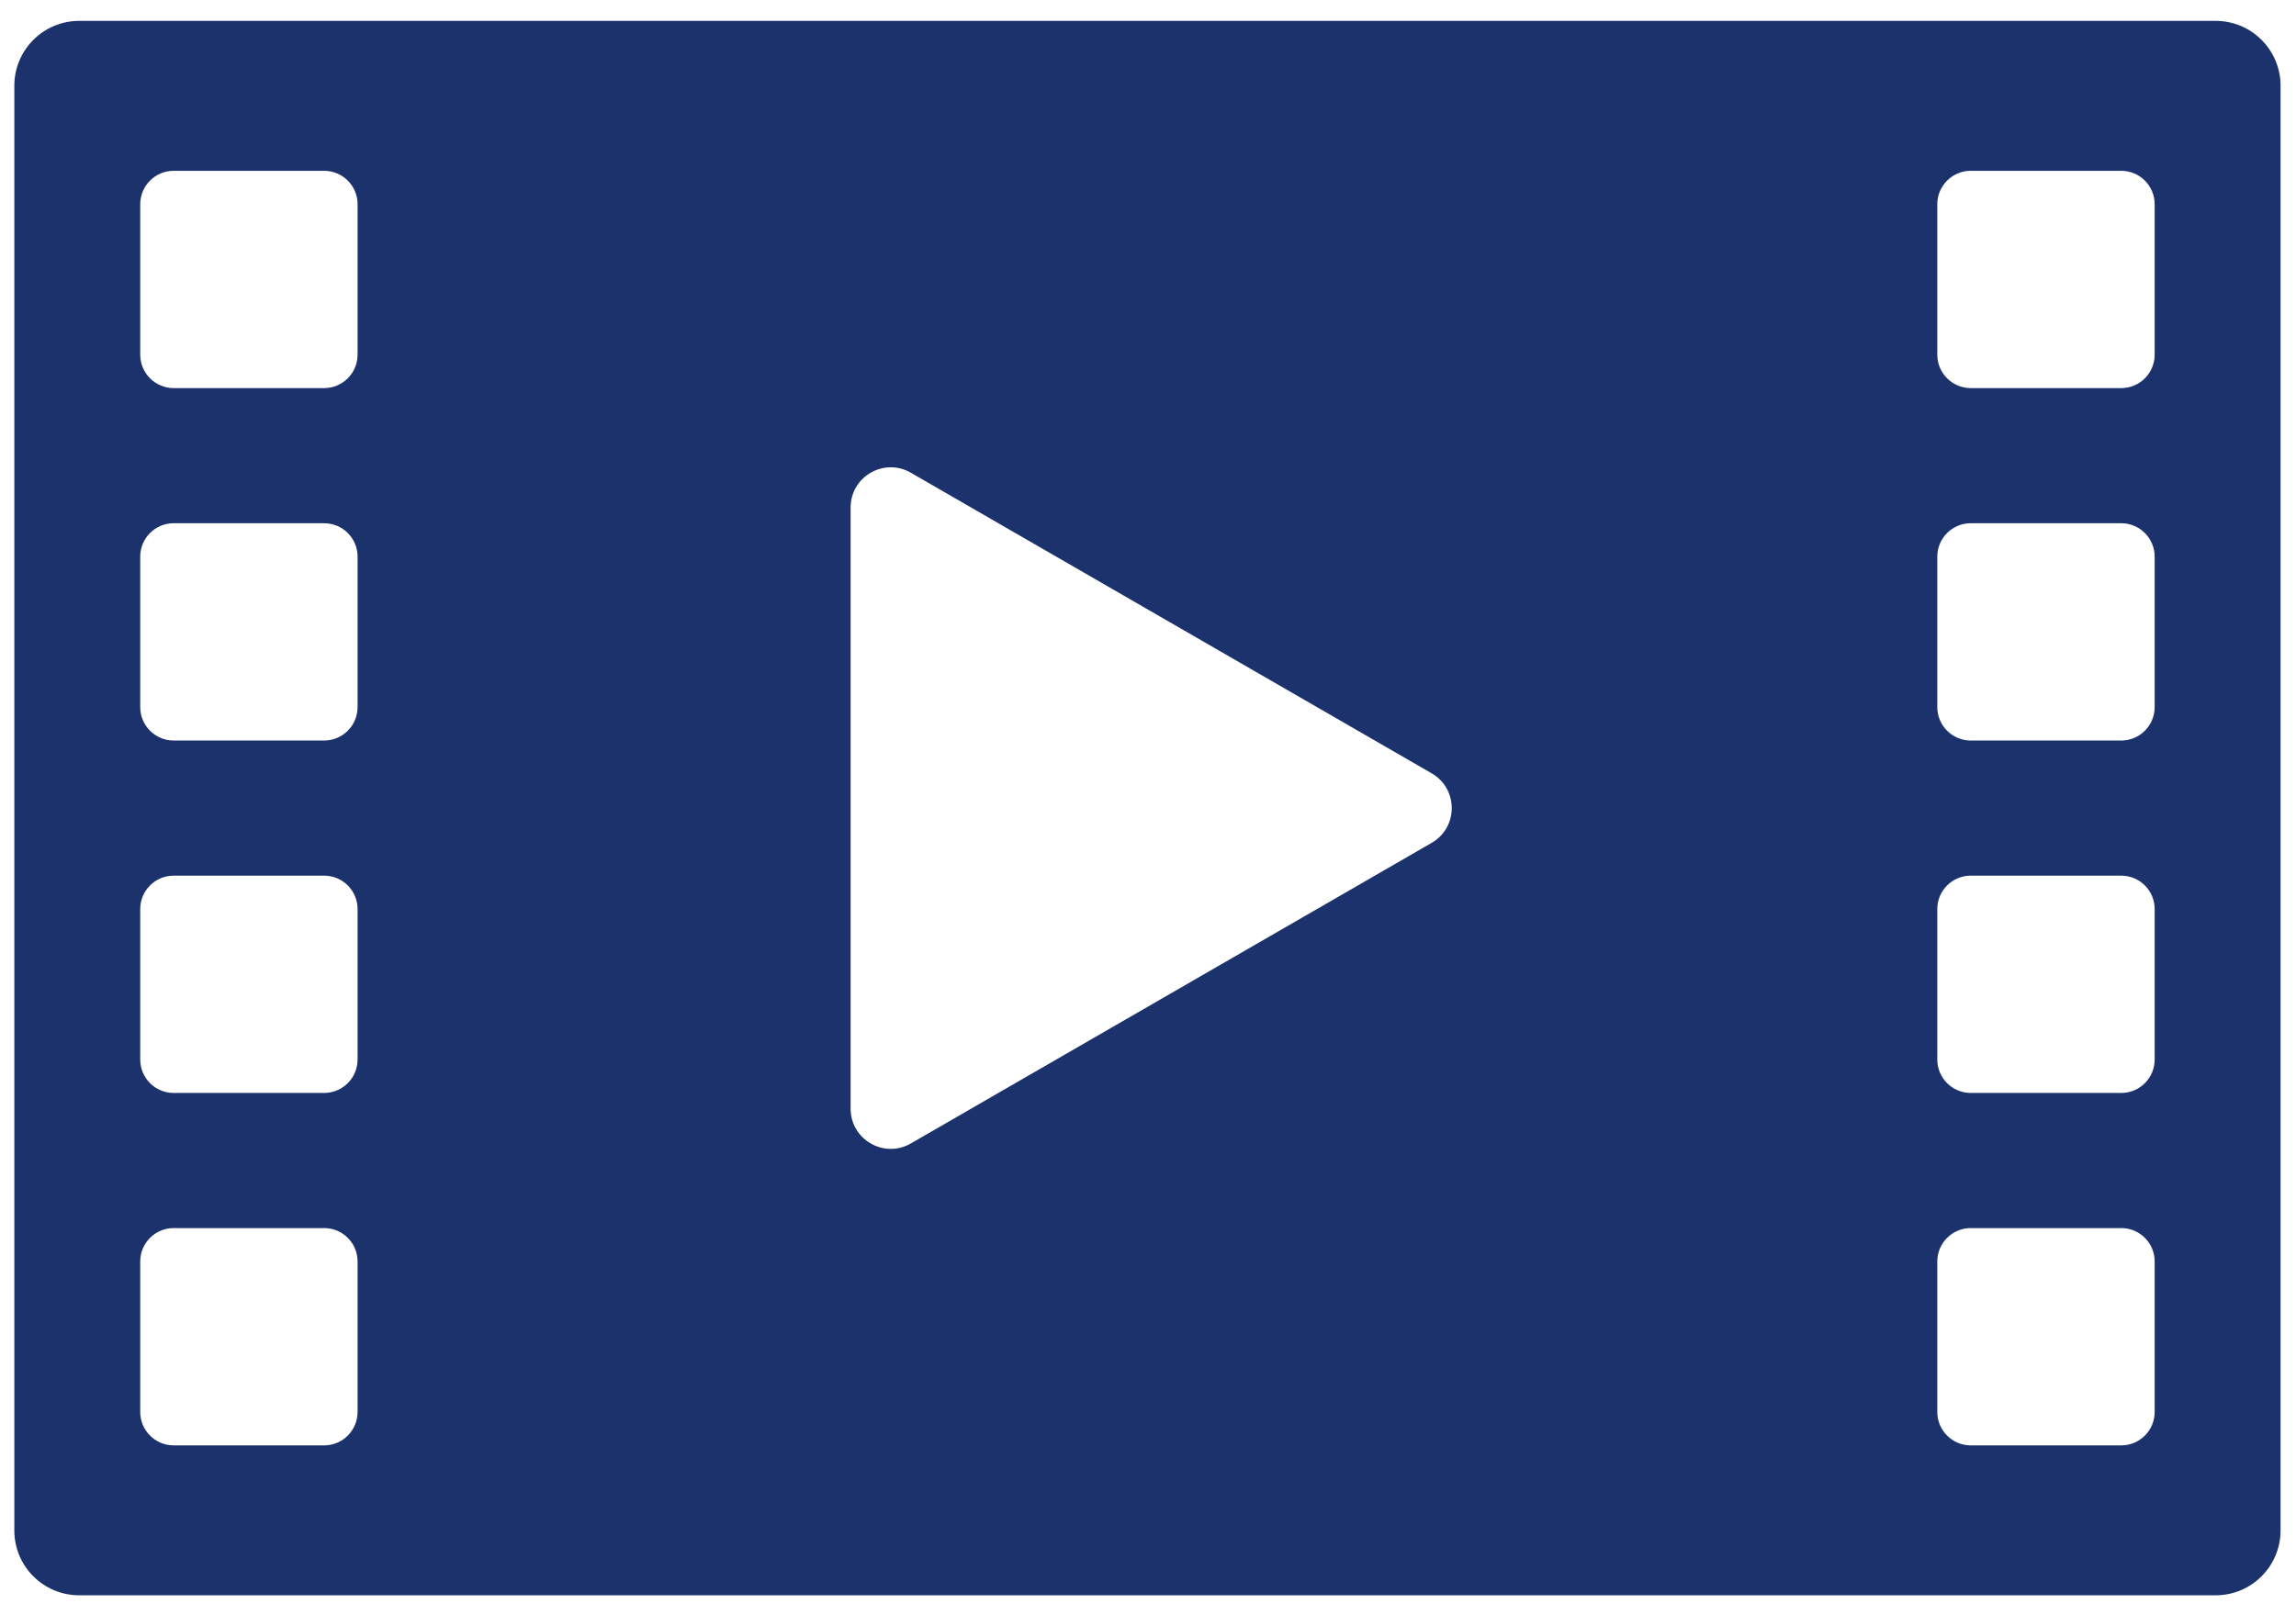 <svg width="108" height="76" viewBox="0 0 108 76" fill="none" xmlns="http://www.w3.org/2000/svg">
<path d="M104.223 0.983H54.257H53.691H3.725C2.039 0.983 0.674 2.35 0.674 4.035V72.01C0.674 73.694 2.039 75.061 3.725 75.061H53.691H54.257H104.223C105.907 75.061 107.274 73.695 107.274 72.01V4.035C107.274 2.35 105.908 0.983 104.223 0.983ZM16.819 66.435C16.819 67.303 16.115 68.008 15.246 68.008H8.169C7.301 68.008 6.596 67.303 6.596 66.435V59.356C6.596 58.488 7.301 57.783 8.169 57.783H15.247C16.115 57.783 16.82 58.487 16.82 59.356V66.435H16.819ZM16.819 49.852C16.819 50.721 16.115 51.425 15.246 51.425H8.169C7.301 51.425 6.596 50.721 6.596 49.852V42.774C6.596 41.906 7.301 41.201 8.169 41.201H15.247C16.115 41.201 16.82 41.905 16.82 42.774V49.852H16.819ZM16.819 33.27C16.819 34.138 16.115 34.843 15.246 34.843H8.169C7.301 34.843 6.596 34.138 6.596 33.27V26.192C6.596 25.324 7.301 24.619 8.169 24.619H15.247C16.115 24.619 16.82 25.323 16.82 26.192V33.27H16.819ZM16.819 16.688C16.819 17.556 16.115 18.261 15.246 18.261H8.169C7.301 18.261 6.596 17.556 6.596 16.688V9.61C6.596 8.742 7.301 8.037 8.169 8.037H15.247C16.115 8.037 16.82 8.74 16.82 9.61V16.688H16.819ZM67.343 39.658L42.845 53.801C41.586 54.529 40.012 53.62 40.012 52.166V23.879C40.012 22.424 41.586 21.516 42.845 22.243L67.343 36.386C68.602 37.114 68.602 38.931 67.343 39.658ZM101.352 66.435C101.352 67.303 100.647 68.008 99.779 68.008H92.7C91.832 68.008 91.127 67.303 91.127 66.435V59.356C91.127 58.488 91.831 57.783 92.7 57.783H99.779C100.647 57.783 101.352 58.487 101.352 59.356V66.435ZM101.352 49.852C101.352 50.721 100.647 51.425 99.779 51.425H92.7C91.832 51.425 91.127 50.721 91.127 49.852V42.774C91.127 41.906 91.831 41.201 92.7 41.201H99.779C100.647 41.201 101.352 41.905 101.352 42.774V49.852ZM101.352 33.27C101.352 34.138 100.647 34.843 99.779 34.843H92.7C91.832 34.843 91.127 34.138 91.127 33.27V26.192C91.127 25.324 91.831 24.619 92.7 24.619H99.779C100.647 24.619 101.352 25.323 101.352 26.192V33.27ZM101.352 16.688C101.352 17.556 100.647 18.261 99.779 18.261H92.7C91.832 18.261 91.127 17.556 91.127 16.688V9.61C91.127 8.742 91.831 8.037 92.7 8.037H99.779C100.647 8.037 101.352 8.74 101.352 9.61V16.688Z" fill="#1B326C"/>
</svg>
